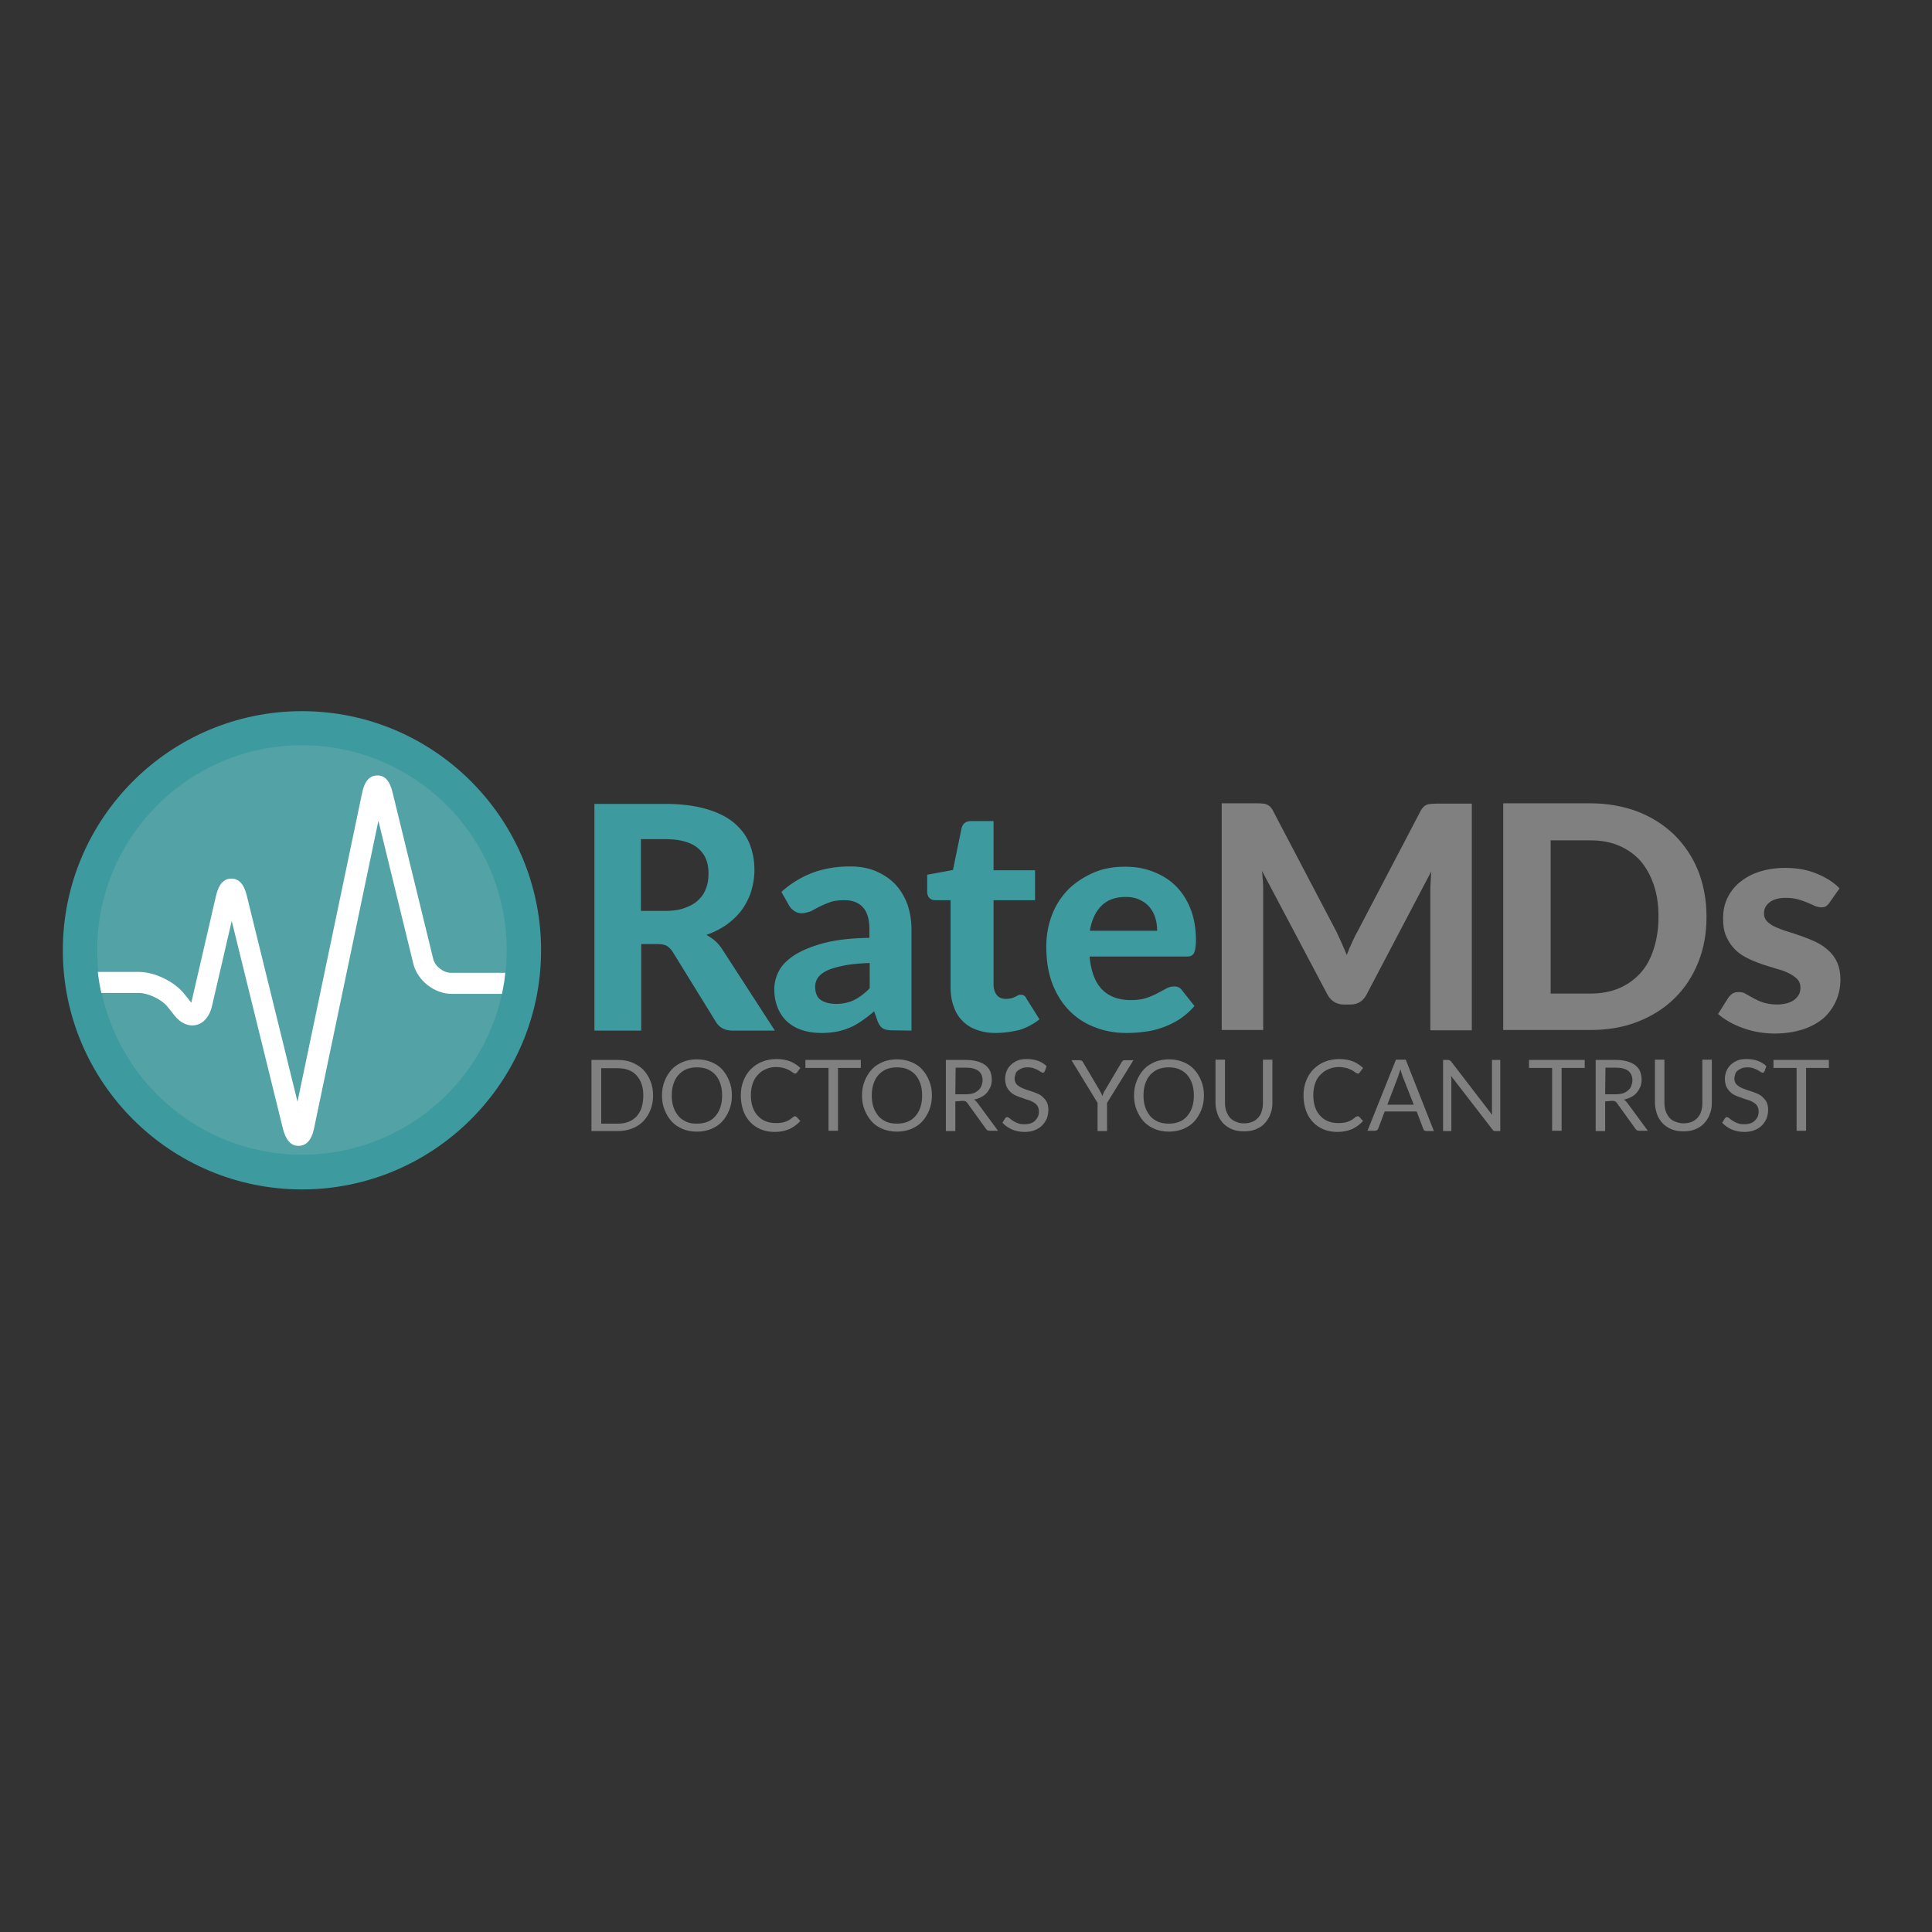 <svg version="1.1" id="layer" xmlns="http://www.w3.org/2000/svg" x="0" y="0" viewBox="-153 -46 652 652" xml:space="preserve"><rect x="-153" y="-46" width="652" height="652" fill="#333333" stroke="none"/><style type="text/css">.st0{fill:#3d9a9e}</style><path class="st0" d="M63.4 272.6v29.2H47.6v-76.5h24c5.3 0 9.9.6 13.7 1.7 3.8 1.1 6.9 2.6 9.3 4.6 2.4 2 4.2 4.3 5.3 7 1.1 2.7 1.7 5.7 1.7 9 0 2.5-.4 4.9-1.1 7.2-.7 2.3-1.8 4.3-3.1 6.2-1.4 1.9-3.1 3.5-5.1 5-2 1.4-4.3 2.6-6.9 3.5 1 .6 2 1.2 2.9 2 .9.8 1.7 1.7 2.4 2.8l17.8 27.5H94.3c-2.7 0-4.6-1-5.8-3.1L74 275.2c-.6-.9-1.3-1.6-2-2-.7-.4-1.8-.6-3.2-.6h-5.4zm0-11.2h8.1c2.6 0 4.8-.3 6.6-1 1.9-.7 3.4-1.5 4.6-2.7 1.2-1.1 2.1-2.5 2.6-4 .6-1.5.8-3.2.8-5.1 0-3.6-1.2-6.4-3.6-8.4-2.4-2-6.1-3-11-3h-8.2v24.2zm84.7 40.3c-1.4 0-2.4-.2-3.1-.6-.7-.4-1.3-1.2-1.8-2.4l-1.2-3.4a48.5 48.5 0 01-4 3.1c-1.3.9-2.6 1.7-4 2.3-1.4.6-2.9 1.1-4.4 1.4-1.6.3-3.3.5-5.2.5-2.4 0-4.6-.3-6.5-.9-2-.6-3.7-1.6-5.1-2.8-1.4-1.2-2.5-2.8-3.3-4.7-.8-1.9-1.2-4-1.2-6.4 0-2 .5-4 1.5-6s2.8-3.8 5.2-5.4c2.5-1.6 5.8-3 9.9-4.1 4.1-1.1 9.3-1.7 15.5-1.8v-2.8c0-3.4-.7-5.9-2.2-7.5-1.4-1.6-3.5-2.4-6.2-2.4-2 0-3.7.2-5 .7-1.3.5-2.5 1-3.5 1.5l-2.8 1.5s-1.9.7-3.1.7c-1 0-1.9-.3-2.6-.8-.7-.5-1.3-1.1-1.7-1.8l-2.6-4.6c3.2-2.9 6.7-5 10.6-6.5 3.9-1.4 8-2.1 12.6-2.1 3.2 0 6.1.5 8.7 1.6 2.5 1.1 4.7 2.5 6.5 4.4 1.8 1.9 3.1 4.1 4.1 6.7.9 2.6 1.4 5.5 1.4 8.5v34.2l-6.5-.1zm-19.2-8.9c2.4 0 4.5-.4 6.3-1.3 1.8-.9 3.6-2.2 5.3-4V279c-3.5.1-6.5.4-8.9.9-2.4.5-4.2 1-5.6 1.7s-2.4 1.5-3 2.4c-.6.9-.9 1.9-.9 2.9 0 2.1.6 3.6 1.8 4.5 1.3.9 2.9 1.3 5 1.4zm54.1 9.8c-2.5 0-4.6-.4-6.5-1.1-1.9-.7-3.5-1.7-4.8-3.1-1.3-1.3-2.3-3-2.9-4.9-.7-1.9-1-4-1-6.4v-29.3h-5.1c-.8 0-1.4-.2-2-.7-.5-.5-.8-1.2-.8-2.2v-5.7l8.7-1.6 2.9-14.1c.4-1.6 1.5-2.4 3.2-2.4h7.6v16.6h14v10.1h-14v28.4c0 1.5.4 2.7 1.1 3.6.7.9 1.7 1.3 3.1 1.3.7 0 1.3-.1 1.8-.2.5-.2.9-.3 1.3-.5s.7-.4 1-.5c.3-.2.6-.2.9-.2.4 0 .8.1 1.1.3.3.2.6.5.8 1l4.4 7c-2 1.6-4.3 2.8-6.8 3.6-2.6.6-5.3 1-8 1zm43.6-56.1c3.5 0 6.7.5 9.6 1.7 2.9 1.1 5.5 2.7 7.6 4.8 2.1 2.1 3.8 4.7 5 7.8 1.2 3.1 1.8 6.6 1.8 10.5 0 1.1-.1 2-.2 2.7-.1.7-.3 1.3-.5 1.7-.2.4-.6.7-1 .9-.4.2-1 .2-1.6.2h-32.6c.5 5.1 1.9 8.8 4.3 11.2 2.4 2.4 5.7 3.5 9.6 3.5 2 0 3.7-.2 5.2-.7 1.5-.5 2.7-1 3.8-1.6 1.1-.6 2.1-1.1 3-1.6.9-.5 1.8-.7 2.7-.7 1.1 0 2 .4 2.6 1.3l4.2 5.3c-1.5 1.8-3.3 3.3-5.1 4.5-1.9 1.2-3.8 2.1-5.8 2.8-2 .7-4 1.2-6.1 1.4-2 .3-4 .4-5.9.4-3.8 0-7.3-.6-10.6-1.9-3.3-1.2-6.2-3.1-8.6-5.5-2.4-2.4-4.4-5.5-5.8-9.1-1.4-3.6-2.1-7.8-2.1-12.6 0-3.7.6-7.2 1.8-10.4 1.2-3.3 3-6.1 5.2-8.5 2.3-2.4 5.1-4.3 8.3-5.8 3.4-1.6 7.1-2.3 11.2-2.3zm.3 10.2c-3.5 0-6.2 1-8.2 3-2 2-3.3 4.8-3.9 8.4h22.7c0-1.5-.2-3-.6-4.3-.4-1.4-1.1-2.6-1.9-3.6-.9-1.1-2-1.9-3.3-2.5-1.4-.7-3-1-4.8-1z"/><path d="M299.8 272.3c.6 1.3 1.1 2.6 1.7 4 .5-1.4 1.1-2.8 1.7-4.1.6-1.3 1.2-2.6 1.9-3.8l21.3-40.7c.3-.6.7-1.1 1-1.4.3-.3.7-.6 1.1-.7.4-.2.9-.3 1.4-.3.5 0 1.1-.1 1.8-.1h12v76.5h-14v-47c0-.9 0-2 .1-3.1s.1-2.3.2-3.5l-21.8 41.5c-1.2 2.3-3 3.4-5.5 3.4h-2.2c-1.2 0-2.3-.3-3.3-.9-.9-.6-1.7-1.4-2.3-2.6l-22-41.6c.1 1.2.2 2.4.3 3.5s.1 2.2.1 3.2v47h-14v-76.5h12c.7 0 1.3 0 1.8.1.5 0 1 .1 1.4.3.4.2.8.4 1.1.7.3.3.7.8 1 1.4l21.4 40.8 1.8 3.9zm123.1-8.9c0 5.6-.9 10.7-2.8 15.4-1.9 4.7-4.5 8.7-8 12.1-3.4 3.4-7.6 6-12.4 7.9-4.8 1.9-10.2 2.8-16 2.8h-29.4v-76.5h29.4c5.9 0 11.2 1 16 2.8 4.8 1.9 8.9 4.5 12.4 7.9 3.4 3.4 6.1 7.4 8 12.1 1.9 4.9 2.8 10 2.8 15.5zm-16.2 0c0-4-.5-7.6-1.6-10.8-1.1-3.2-2.6-5.9-4.5-8.1-2-2.2-4.4-3.9-7.2-5.1-2.8-1.2-6-1.8-9.6-1.8h-13.5v51.7h13.5c3.6 0 6.8-.6 9.6-1.8 2.8-1.2 5.2-2.9 7.2-5.1 2-2.2 3.5-5 4.5-8.2 1-3.1 1.6-6.7 1.6-10.8zm57.8-4.9c-.4.6-.8 1-1.2 1.3-.4.3-1 .4-1.7.4s-1.4-.2-2.2-.5c-.7-.4-1.6-.7-2.5-1.1-.9-.4-2-.8-3.1-1.1-1.2-.3-2.5-.5-4.1-.5-2.4 0-4.2.5-5.5 1.5-1.3 1-1.9 2.2-1.9 3.8 0 1.1.4 2 1.1 2.7.7.7 1.7 1.4 2.9 1.9s2.6 1.1 4.1 1.5c1.5.5 3.1 1 4.8 1.6 1.6.6 3.2 1.2 4.8 2 1.5.7 2.9 1.7 4.1 2.8 1.2 1.1 2.2 2.4 2.9 4 .7 1.6 1.1 3.5 1.1 5.7 0 2.6-.5 5.1-1.5 7.3s-2.4 4.2-4.2 5.8c-1.9 1.6-4.2 2.9-7 3.8-2.8.9-6 1.4-9.6 1.4-1.9 0-3.7-.2-5.5-.5-1.8-.3-3.6-.8-5.2-1.4-1.7-.6-3.2-1.3-4.6-2.1-1.4-.8-2.7-1.7-3.7-2.6l3.4-5.4c.4-.6.9-1.1 1.5-1.5.6-.4 1.3-.5 2.2-.5.9 0 1.7.2 2.4.7.7.4 1.6.9 2.5 1.4.9.5 2 1 3.2 1.4 1.3.4 2.8.7 4.7.7 1.4 0 2.6-.2 3.6-.5s1.8-.7 2.5-1.3c.6-.5 1.1-1.2 1.4-1.8.3-.7.4-1.4.4-2.1 0-1.2-.4-2.2-1.1-2.9-.8-.8-1.7-1.4-2.9-2-1.2-.6-2.6-1.1-4.2-1.5l-4.8-1.5c-1.6-.6-3.2-1.2-4.8-2-1.6-.8-3-1.7-4.2-2.9-1.2-1.2-2.2-2.6-3-4.4-.8-1.7-1.1-3.8-1.1-6.3 0-2.2.4-4.4 1.3-6.4s2.2-3.8 4-5.4c1.8-1.5 3.9-2.8 6.6-3.7 2.6-.9 5.7-1.4 9.1-1.4 3.9 0 7.4.6 10.5 1.9 3.2 1.3 5.8 2.9 7.8 5l-3.3 4.7zM67.4 323.7c0 1.8-.3 3.4-.9 4.9-.6 1.5-1.4 2.7-2.4 3.8-1 1-2.3 1.9-3.7 2.4-1.4.6-3.1.9-4.8.9h-9v-24h9c1.8 0 3.4.3 4.8.9 1.4.6 2.7 1.4 3.7 2.4 1 1.1 1.8 2.3 2.4 3.8.6 1.5.9 3.1.9 4.9zm-3.3 0c0-1.5-.2-2.8-.6-3.9-.4-1.2-1-2.1-1.7-2.9-.7-.8-1.6-1.4-2.7-1.8-1-.4-2.2-.6-3.5-.6h-5.7v18.7h5.7c1.3 0 2.4-.2 3.5-.6 1-.4 1.9-1 2.7-1.8.7-.8 1.3-1.8 1.7-2.9.4-1.4.6-2.7.6-4.2zm29.9 0c0 1.8-.3 3.4-.9 4.9-.6 1.5-1.4 2.8-2.4 3.9s-2.3 1.9-3.7 2.5c-1.5.6-3.1.9-4.8.9-1.8 0-3.4-.3-4.8-.9-1.4-.6-2.7-1.4-3.7-2.5s-1.8-2.4-2.4-3.9c-.6-1.5-.9-3.1-.9-4.9 0-1.8.3-3.4.9-4.9.6-1.5 1.4-2.8 2.4-3.9s2.3-1.9 3.7-2.5c1.4-.6 3.1-.9 4.8-.9s3.4.3 4.8.9c1.5.6 2.7 1.4 3.7 2.5s1.8 2.4 2.4 3.9c.6 1.5.9 3.1.9 4.9zm-3.3 0c0-1.5-.2-2.8-.6-4s-1-2.2-1.7-3c-.7-.8-1.6-1.4-2.7-1.9-1-.4-2.2-.6-3.5-.6-1.3 0-2.4.2-3.5.6-1 .4-1.9 1.1-2.7 1.9-.7.8-1.3 1.8-1.7 3-.4 1.2-.6 2.5-.6 4s.2 2.8.6 4c.4 1.2 1 2.1 1.7 3 .7.8 1.6 1.4 2.7 1.9s2.2.6 3.5.6c1.3 0 2.5-.2 3.5-.6 1.1-.4 1.9-1 2.7-1.9.7-.8 1.3-1.8 1.7-3 .4-1.2.6-2.5.6-4zm24.6 7c.2 0 .3.1.5.2l1.3 1.4c-1 1.1-2.2 2-3.6 2.7-1.4.6-3.1 1-5.1 1-1.7 0-3.3-.3-4.7-.9-1.4-.6-2.6-1.4-3.6-2.5s-1.8-2.4-2.3-3.9c-.5-1.5-.8-3.2-.8-5 0-1.8.3-3.5.9-5 .6-1.5 1.4-2.8 2.5-3.9s2.3-1.9 3.8-2.5c1.5-.6 3.1-.9 4.9-.9 1.8 0 3.3.3 4.6.8 1.3.5 2.4 1.3 3.4 2.2l-1.1 1.5-.3.3c-.1.1-.2.1-.4.1-.1 0-.3-.1-.5-.2s-.4-.2-.6-.4-.5-.3-.8-.5c-.3-.2-.7-.3-1.1-.5-.4-.2-.9-.3-1.4-.4-.5-.1-1.2-.2-1.9-.2-1.3 0-2.5.2-3.5.7-1.1.4-2 1.1-2.7 1.9-.8.8-1.4 1.8-1.8 3-.4 1.2-.6 2.5-.6 3.9 0 1.5.2 2.8.6 4 .4 1.2 1 2.2 1.8 3 .7.8 1.6 1.4 2.6 1.8 1 .4 2.1.6 3.3.6.7 0 1.4 0 1.9-.1.6-.1 1.1-.2 1.6-.4s.9-.4 1.4-.7c.4-.3.8-.6 1.3-1 0 0 .2-.1.4-.1zm22.2-19v2.7h-7.7v21.2h-3.2v-21.2h-7.8v-2.7h18.7zm24 12c0 1.8-.3 3.4-.9 4.9-.6 1.5-1.4 2.8-2.4 3.9s-2.3 1.9-3.7 2.5c-1.5.6-3.1.9-4.8.9s-3.4-.3-4.8-.9c-1.5-.6-2.7-1.4-3.7-2.5s-1.8-2.4-2.4-3.9c-.6-1.5-.9-3.1-.9-4.9 0-1.8.3-3.4.9-4.9.6-1.5 1.4-2.8 2.4-3.9s2.3-1.9 3.7-2.5c1.4-.6 3.1-.9 4.8-.9 1.8 0 3.4.3 4.8.9 1.5.6 2.7 1.4 3.7 2.5s1.8 2.4 2.4 3.9c.6 1.5.9 3.1.9 4.9zm-3.3 0c0-1.5-.2-2.8-.6-4-.4-1.2-1-2.2-1.7-3-.7-.8-1.6-1.4-2.7-1.9-1-.4-2.2-.6-3.5-.6-1.3 0-2.4.2-3.5.6-1 .4-1.9 1.1-2.7 1.9-.7.8-1.3 1.8-1.7 3s-.6 2.5-.6 4 .2 2.8.6 4c.4 1.2 1 2.1 1.7 3 .7.8 1.6 1.4 2.7 1.9 1 .4 2.2.6 3.5.6 1.3 0 2.5-.2 3.5-.6 1-.4 1.9-1 2.7-1.9.7-.8 1.3-1.8 1.7-3 .4-1.2.6-2.5.6-4zm11.2 2v10h-3.2v-24h6.8c1.5 0 2.8.2 3.9.5s2 .8 2.7 1.3c.7.6 1.3 1.3 1.6 2.1.3.8.5 1.7.5 2.7 0 .8-.1 1.6-.4 2.4-.3.7-.7 1.4-1.2 2-.5.6-1.1 1.1-1.9 1.5-.7.4-1.6.7-2.5.9.4.2.8.6 1.1 1l7 9.5H181c-.6 0-1-.2-1.3-.7l-6.2-8.6c-.2-.3-.4-.5-.6-.6-.2-.1-.6-.2-1-.2l-2.5.2zm0-2.4h3.4c.9 0 1.8-.1 2.5-.3.7-.2 1.3-.6 1.8-1s.8-.9 1.1-1.5c.2-.6.4-1.2.4-1.9 0-1.4-.5-2.5-1.4-3.2-.9-.7-2.3-1.1-4.2-1.1h-3.5l-.1 9zm30.2-7.8c-.1.2-.2.3-.3.4-.1.1-.3.1-.4.1-.2 0-.4-.1-.7-.3-.3-.2-.6-.4-1-.6-.4-.2-.8-.4-1.4-.6-.5-.2-1.2-.3-2-.3-.7 0-1.4.1-1.9.3s-1 .5-1.4.8c-.4.3-.7.7-.8 1.2s-.3.9-.3 1.5c0 .7.2 1.2.5 1.7.3.4.8.8 1.3 1.1.5.3 1.2.6 1.8.8s1.4.5 2.1.7c.7.2 1.4.5 2.1.8.7.3 1.3.7 1.8 1.2s1 1 1.3 1.7c.3.7.5 1.5.5 2.5 0 1.1-.2 2-.5 2.9-.4.9-.9 1.7-1.6 2.4-.7.7-1.5 1.2-2.5 1.6-1 .4-2.1.6-3.4.6-1.6 0-3-.3-4.2-.8-1.3-.6-2.4-1.3-3.3-2.3l.9-1.5.3-.3c.1-.1.3-.1.4-.1.2 0 .5.1.8.4s.7.5 1.1.8c.5.3 1 .6 1.6.8.6.3 1.4.4 2.3.4.8 0 1.5-.1 2.1-.3.6-.2 1.1-.5 1.5-.9.4-.4.7-.8 1-1.4.2-.5.3-1.1.3-1.8s-.2-1.3-.5-1.8-.8-.9-1.3-1.2c-.5-.3-1.1-.6-1.8-.8-.7-.2-1.4-.4-2.1-.7-.7-.2-1.4-.5-2.1-.8-.7-.3-1.3-.7-1.8-1.2s-1-1.1-1.3-1.8c-.3-.7-.5-1.6-.5-2.7 0-.9.2-1.7.5-2.5s.8-1.5 1.4-2.1c.6-.6 1.4-1.1 2.3-1.5.9-.4 2-.5 3.2-.5 1.3 0 2.6.2 3.7.6 1.1.4 2.1 1 2.9 1.8l-.6 1.7zm21 10.7v9.5h-3.2v-9.5l-8.8-14.4h2.8c.3 0 .5.1.7.2.2.1.3.3.4.5l5.5 9.3c.2.4.4.8.6 1.1.2.3.3.7.4 1 .1-.3.3-.7.4-1 .1-.3.3-.7.6-1.1l5.5-9.3c.1-.2.2-.3.4-.5s.4-.2.7-.2h2.9l-8.9 14.4zm32.7-2.5c0 1.8-.3 3.4-.9 4.9-.6 1.5-1.4 2.8-2.4 3.9s-2.3 1.9-3.7 2.5c-1.5.6-3.1.9-4.8.9-1.8 0-3.4-.3-4.8-.9-1.4-.6-2.7-1.4-3.7-2.5s-1.8-2.4-2.4-3.9c-.6-1.5-.9-3.1-.9-4.9 0-1.8.3-3.4.9-4.9.6-1.5 1.4-2.8 2.4-3.9s2.3-1.9 3.7-2.5c1.4-.6 3.1-.9 4.8-.9 1.8 0 3.4.3 4.8.9 1.5.6 2.7 1.4 3.7 2.5s1.8 2.4 2.4 3.9c.6 1.5.9 3.1.9 4.9zm-3.4 0c0-1.5-.2-2.8-.6-4-.4-1.2-1-2.2-1.7-3-.7-.8-1.6-1.4-2.7-1.9-1-.4-2.2-.6-3.5-.6-1.3 0-2.4.2-3.5.6-1 .4-1.9 1.1-2.7 1.9-.7.8-1.3 1.8-1.7 3s-.6 2.5-.6 4 .2 2.8.6 4c.4 1.2 1 2.1 1.7 3 .7.8 1.6 1.4 2.7 1.9 1.1.4 2.2.6 3.5.6 1.3 0 2.5-.2 3.5-.6 1.1-.4 1.9-1 2.7-1.9.7-.8 1.3-1.8 1.7-3 .4-1.2.6-2.5.6-4zm17 9.4c1 0 1.9-.2 2.7-.5.8-.3 1.4-.8 2-1.4.5-.6 1-1.3 1.2-2.2.3-.8.4-1.8.4-2.8v-14.6h3.2v14.6c0 1.4-.2 2.7-.7 3.8-.4 1.2-1.1 2.2-1.9 3.1-.8.9-1.8 1.5-3 2s-2.5.7-4 .7-2.8-.2-4-.7c-1.2-.5-2.2-1.2-3-2-.8-.9-1.5-1.9-1.9-3.1-.4-1.2-.7-2.5-.7-3.8v-14.6h3.2v14.5c0 1 .1 1.9.4 2.8.3.8.7 1.6 1.2 2.2.5.6 1.2 1.1 2 1.4 1 .5 1.9.6 2.9.6zm38.3-2.4c.2 0 .3.1.5.2l1.3 1.4c-1 1.1-2.2 2-3.6 2.7-1.4.6-3.1 1-5.1 1-1.7 0-3.3-.3-4.7-.9-1.4-.6-2.6-1.4-3.6-2.5s-1.8-2.4-2.3-3.9c-.5-1.5-.8-3.2-.8-5 0-1.8.3-3.5.9-5 .6-1.5 1.4-2.8 2.5-3.9s2.3-1.9 3.8-2.5c1.5-.6 3.1-.9 4.9-.9 1.8 0 3.3.3 4.6.8 1.3.5 2.4 1.3 3.4 2.2l-1.1 1.5-.3.3c-.1.1-.2.1-.4.1-.1 0-.3-.1-.5-.2s-.4-.2-.6-.4c-.2-.2-.5-.3-.8-.5-.3-.2-.7-.3-1.1-.5-.4-.2-.9-.3-1.4-.4-.5-.1-1.2-.2-1.9-.2-1.3 0-2.4.2-3.5.7-1.1.4-2 1.1-2.8 1.9s-1.4 1.8-1.8 3c-.4 1.2-.6 2.5-.6 3.9 0 1.5.2 2.8.6 4 .4 1.2 1 2.2 1.8 3 .7.8 1.6 1.4 2.6 1.8 1 .4 2.1.6 3.3.6.7 0 1.4 0 1.9-.1.6-.1 1.1-.2 1.6-.4s.9-.4 1.4-.7c.4-.3.8-.6 1.3-1 .2 0 .4-.1.5-.1zm25.7 5h-2.5c-.3 0-.5-.1-.7-.2-.2-.1-.3-.3-.4-.6l-2.2-5.8h-10.8l-2.2 5.8c-.1.2-.2.4-.4.5s-.4.2-.7.2h-2.5l9.6-24h3.3l9.5 24.1zm-15.7-8.9h8.9l-3.8-9.7c-.2-.6-.5-1.4-.7-2.3-.1.5-.2.9-.4 1.3-.1.4-.2.7-.3 1l-3.7 9.7zm21-15c.1.1.3.2.5.4l13.9 18.1c0-.3-.1-.6-.1-.8v-17.8h2.8v24h-1.6c-.3 0-.5 0-.6-.1-.2-.1-.3-.2-.5-.5l-13.9-18c0 .3 0 .6.1.8v17.8H334v-24h1.7c.1 0 .3.1.5.1zm45.6-.1v2.7H374v21.2h-3.2v-21.2H363v-2.7h18.8zm6.9 14v10h-3.2v-24h6.8c1.5 0 2.8.2 3.9.5s2 .8 2.7 1.3c.7.6 1.3 1.3 1.6 2.1.3.8.5 1.7.5 2.7 0 .8-.1 1.6-.4 2.4-.3.7-.7 1.4-1.2 2-.5.6-1.1 1.1-1.9 1.5-.7.4-1.6.7-2.5.9.4.2.8.6 1.1 1l7 9.5h-2.9c-.6 0-1-.2-1.3-.7l-6.2-8.6c-.2-.3-.4-.5-.6-.6-.2-.1-.6-.2-1-.2l-2.4.2zm0-2.4h3.4c.9 0 1.8-.1 2.5-.3.7-.2 1.3-.6 1.8-1s.9-.9 1.1-1.5c.2-.6.4-1.2.4-1.9 0-1.4-.5-2.5-1.4-3.2-.9-.7-2.3-1.1-4.2-1.1h-3.5l-.1 9zm26.5 9.8c1 0 1.9-.2 2.7-.5.8-.3 1.4-.8 2-1.4.5-.6 1-1.3 1.2-2.2.3-.8.4-1.8.4-2.8v-14.6h3.2v14.6c0 1.4-.2 2.7-.7 3.8-.4 1.2-1.1 2.2-1.9 3.1-.8.9-1.8 1.5-3 2s-2.5.7-4 .7-2.8-.2-4-.7c-1.2-.5-2.2-1.2-3-2-.8-.9-1.5-1.9-1.9-3.1-.4-1.2-.7-2.5-.7-3.8v-14.6h3.2v14.5c0 1 .1 1.9.4 2.8.3.8.7 1.6 1.2 2.2.5.6 1.2 1.1 2 1.4 1 .4 1.9.6 2.9.6zm27.3-17.6c-.1.2-.2.3-.3.4-.1.1-.3.1-.4.1-.2 0-.4-.1-.7-.3-.3-.2-.6-.4-1-.6-.4-.2-.8-.4-1.4-.6-.5-.2-1.2-.3-2-.3-.7 0-1.4.1-1.9.3s-1 .5-1.4.8c-.4.3-.7.7-.8 1.2s-.3.9-.3 1.5c0 .7.2 1.2.5 1.7.3.4.8.8 1.3 1.1.5.3 1.2.6 1.8.8s1.4.5 2.1.7c.7.2 1.4.5 2.1.8.7.3 1.3.7 1.8 1.2s1 1 1.3 1.7c.3.7.5 1.5.5 2.5 0 1.1-.2 2-.5 2.9-.4.9-.9 1.7-1.6 2.4-.7.7-1.5 1.2-2.5 1.6-1 .4-2.1.6-3.4.6-1.6 0-3-.3-4.2-.8s-2.4-1.3-3.3-2.3l.9-1.5.3-.3c.1-.1.3-.1.4-.1.2 0 .5.1.8.4s.7.5 1.1.8c.5.3 1 .6 1.6.8.6.3 1.4.4 2.3.4.8 0 1.5-.1 2.1-.3.6-.2 1.1-.5 1.5-.9.4-.4.7-.8 1-1.4.2-.5.3-1.1.3-1.8s-.2-1.3-.5-1.8-.8-.9-1.3-1.2c-.5-.3-1.1-.6-1.8-.8-.7-.2-1.4-.4-2.1-.7-.7-.2-1.4-.5-2.1-.8-.7-.3-1.3-.7-1.8-1.2s-1-1.1-1.3-1.8c-.3-.7-.5-1.6-.5-2.7 0-.9.2-1.7.5-2.5s.8-1.5 1.4-2.1c.6-.6 1.4-1.1 2.3-1.5.9-.4 2-.5 3.2-.5 1.3 0 2.6.2 3.7.6 1.1.4 2.1 1 2.9 1.8l-.6 1.7zm21.7-3.8v2.7h-7.7v21.2h-3.2v-21.2h-7.8v-2.7h18.7z" fill="gray"/><path d="M-51.1 349.6c-41.3 0-74.9-33.6-74.9-74.9 0-41.3 33.6-74.9 74.9-74.9 41.3 0 74.9 33.6 74.9 74.9.1 41.3-33.5 74.9-74.9 74.9z" fill="#52a2a6"/><path class="st0" d="M-51.1 205.5c38.2 0 69.1 31 69.1 69.1 0 38.2-31 69.1-69.1 69.1s-69.1-31-69.1-69.1 31-69.1 69.1-69.1m0-11.5c-44.5 0-80.7 36.2-80.7 80.7s36.2 80.7 80.7 80.7 80.7-36.2 80.7-80.7S-6.6 194-51.1 194z"/><path d="M-52.3 340.7c-2.5 0-4.2-1.9-5.2-5.7l-17.3-70.2-6.7 28.9c-.8 3.3-2.7 5.6-5.3 6.2-2.6.6-5.3-.6-7.4-3.3l-2.3-2.9c-1.9-2.4-6.5-4.6-9.6-4.6h-12.7s-.4-1.7-.7-3.5c-.3-1.8-.5-3.6-.5-3.6h13.9c5.2 0 11.9 3.2 15.2 7.3l2.3 2.9c0 .1.1.1.1.2 0-.1 0-.1.1-.2l8.3-35.9c.9-3.9 2.6-5.8 5.2-5.8 2.5 0 4.3 1.9 5.2 5.8l17.1 69.5 21.8-104.2c.8-3.9 2.5-5.9 5.1-5.9 2.6-.1 4.3 1.9 5.2 5.8l13.7 56.1c.6 2.5 3.4 4.7 6 4.7h18.3s-.2 2.2-.4 3.4c-.2 1.2-.7 3.7-.7 3.7h-17c-5.8 0-11.5-4.5-12.9-10.1L-25.3 231l-21.8 104.2c-.8 3.5-2.5 5.5-5.2 5.5z" fill="#fff"/></svg>
